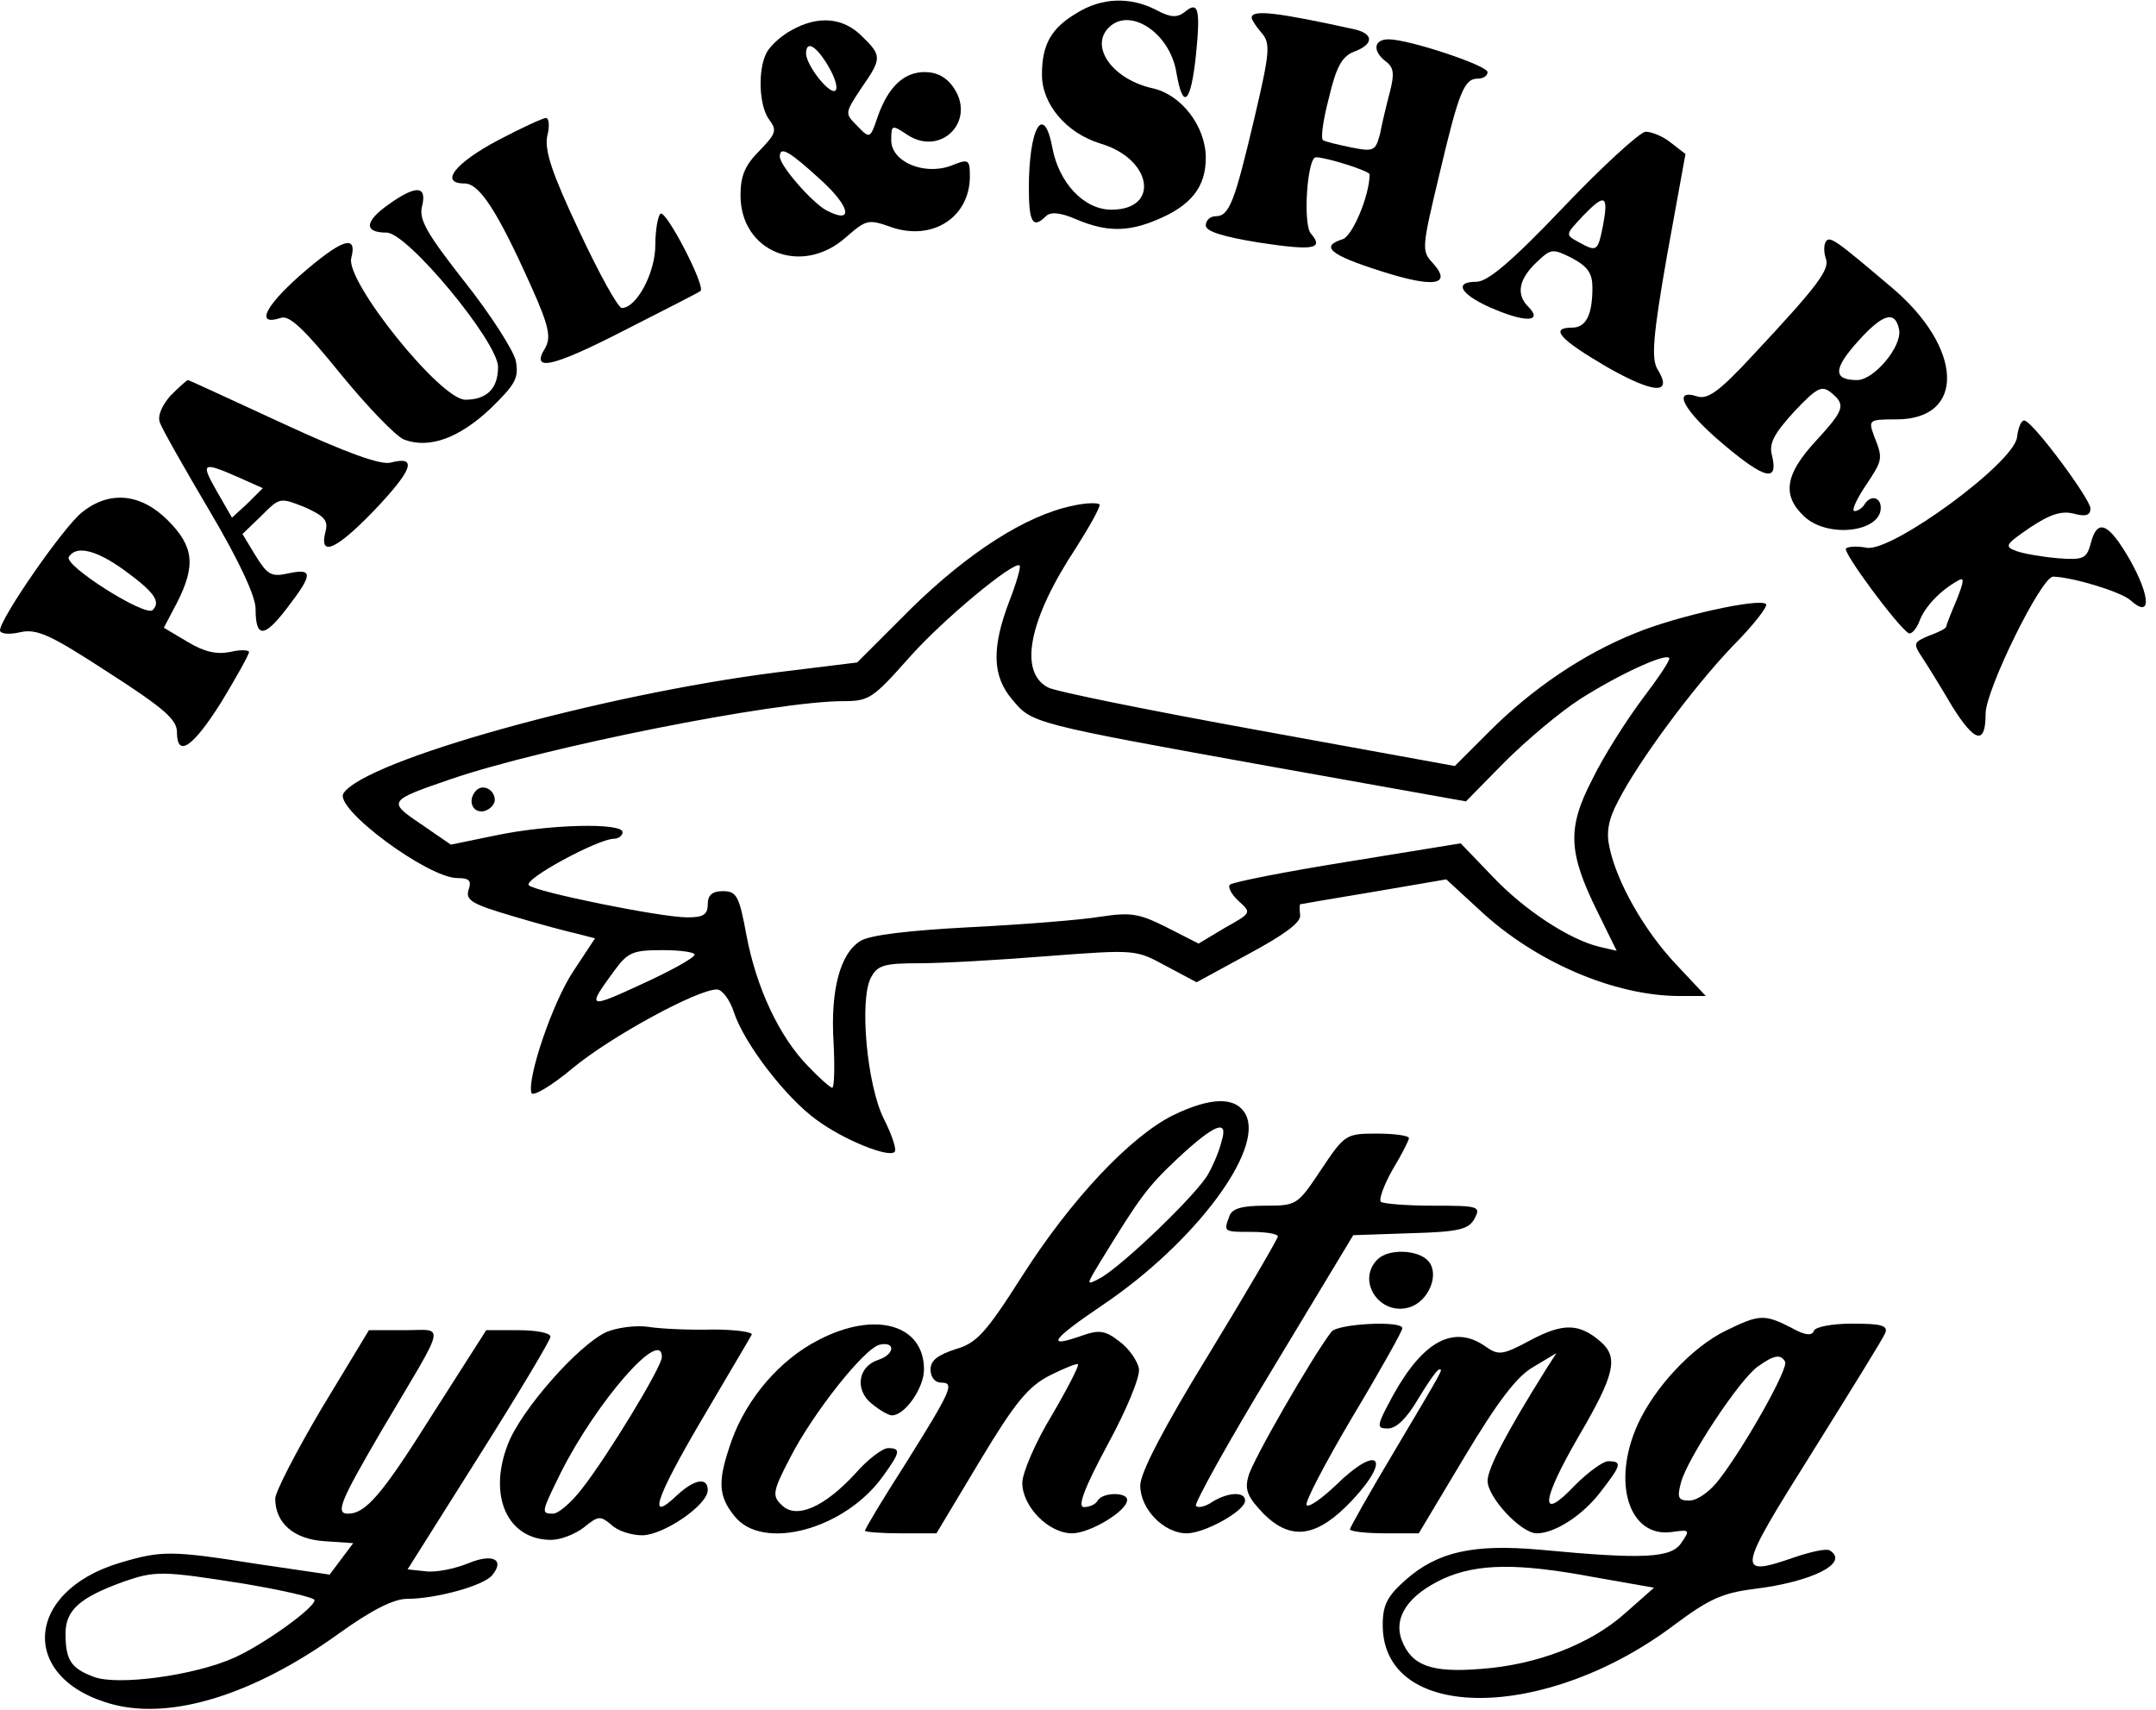 <svg height="261pt" preserveAspectRatio="xMidYMid meet" viewBox="0 0 329 261" width="329pt" xmlns="http://www.w3.org/2000/svg"><g transform="matrix(.1 0 0 -.1 0 261)"><path d="m1643 2590c-39-23-53-48-53-94 0-45 37-89 89-105 79-23 92-101 17-101-42 0-80 41-90 94-13 70-36 32-36-61 0-52 6-63 26-43 7 7 22 6 47-5 45-19 78-19 121-1 54 22 76 51 76 95 0 48-37 96-80 106-61 13-98 63-68 93 32 32 93-8 103-68 10-59 22-49 30 26 7 70 4 84-18 65-11-8-21-8-43 4-39 20-83 19-121-5z"/><path d="m1910 2583c0-3 7-14 15-23 14-16 13-29-11-131-30-127-38-149-59-149-8 0-15-6-15-14 0-9 25-17 80-26 85-13 101-10 80 14-12 16-5 116 8 116 16 0 82-21 82-26 0-32-26-94-41-99-35-11-20-24 59-49 81-26 109-21 78 13-17 18-16 24 10 133 30 127 38 148 59 148 8 0 15 4 15 10 0 10-120 50-151 50-23 0-25-18-4-34 12-9 13-19 6-46-5-19-12-48-15-64-7-26-9-28-44-21-20 4-40 9-43 11-4 2 0 31 9 65 11 47 20 63 38 70 30 11 31 27 2 34-118 26-158 31-158 18z"/><path d="m1208 2564c-15-8-32-23-38-34-14-26-12-82 4-103 12-16 10-21-15-47-22-22-29-38-29-68 0-87 94-124 161-64 31 27 34 28 70 15 63-21 119 16 119 78 0 26-2 27-29 16-41-15-91 6-91 39 0 24 1 24 25 8 51-33 104 21 71 71-11 17-26 25-45 25-32 0-56-23-72-69-11-33-12-33-31-13-19 19-19 19 6 57 32 46 32 50 1 80-28 28-66 32-107 9zm56-55c10-17 15-33 11-37-8-8-44 37-45 56 0 21 15 13 34-19zm-11-174c45-41 50-68 8-46-22 12-71 68-71 82 0 17 15 8 63-36z"/><path d="m760 2396c-66-35-90-66-51-66 23 0 51-44 102-158 27-60 30-77 21-93-23-37 10-30 121 27 61 31 114 58 116 60 8 7-52 123-61 118-4-3-8-25-8-48 0-43-29-96-51-96-6 0-35 53-65 117-42 89-53 123-49 145 4 15 3 28-2 28-4 0-37-15-73-34z"/><path d="m2386 2294c-80-84-116-114-133-114-38 0-22-22 30-43 48-20 71-17 49 5-19 19-14 42 12 67 23 22 25 22 55 7 24-13 31-23 31-45 0-42-10-61-31-61-35 0-19-18 53-60 72-41 102-43 77-3-9 16-7 49 15 174l28 154-22 17c-12 10-30 17-39 17-9-1-65-52-125-115zm60-29c-8-39-9-40-38-24-20 11-19 11 8 40 33 34 39 32 30-16z"/><path d="m593 2298c-37-26-38-43-3-43 32 0 170-167 170-205 0-33-17-50-50-50-38 0-183 181-174 216 10 38-15 29-79-27-54-48-67-77-28-64 13 4 36-18 91-86 41-50 84-95 97-100 38-14 83 2 131 47 39 38 44 47 39 74-4 16-39 71-78 120-58 74-70 95-65 115 8 32-9 33-51 3z"/><path d="m2786 2241c-3-5-3-16 0-25 7-17-12-42-112-149-50-54-68-67-84-62-40 13-20-23 41-74 63-53 83-57 73-16-5 18 3 33 34 67 35 37 42 40 56 29 23-19 21-26-24-75-46-50-51-82-17-114 36-34 117-24 117 13 0 17-16 20-25 5-3-5-10-10-15-10s2 16 15 36c28 42 29 43 15 78-9 25-9 26 34 26 106 0 102 109-7 201-85 72-95 80-101 70zm112-134c5-25-38-77-64-77-37 0-37 17 2 60 37 41 56 47 62 17z"/><path d="m260 2006c-13-15-20-31-16-41 3-9 37-69 76-135 45-76 70-130 70-149 0-45 13-45 48 1 40 52 40 61 2 53-26-6-32-2-50 27l-20 33 29 28c28 28 28 28 66 13 29-13 36-20 32-36-11-41 15-30 73 30 60 63 68 85 26 74-15-4-68 15-165 60-78 36-143 66-144 66-2 0-14-11-27-24zm103-124 38-17-23-23-24-22-23 40c-25 44-23 46 32 22z"/><path d="m3078 1943c-4-39-190-175-229-169-15 3-29 2-32-1-6-5 78-118 95-129 4-3 12 5 17 18 8 22 32 47 59 62 10 6 9-1-2-29-9-21-16-39-16-41 0-3-12-9-26-14-24-10-25-12-11-33 8-12 29-46 46-75 35-56 51-59 51-11 0 36 85 209 103 209 31-1 103-23 118-36 32-29 31 5-1 62-33 57-50 64-60 23-6-21-11-24-49-21-24 2-53 7-64 11-19 7-17 10 21 36 30 20 48 26 67 21 18-5 25-2 25 8 0 14-85 129-100 134-5 2-10-9-12-25z"/><path d="m125 1828c-28-22-125-162-125-180 0-5 13-7 30-3 26 6 46-3 135-61 84-54 105-72 105-91 0-40 24-24 68 46 23 38 42 72 42 76 0 3-13 4-29 0-20-4-39 0-64 15l-37 22 20 38c29 57 26 86-14 126-41 41-89 46-131 12zm63-87c47-34 58-49 45-62-11-11-136 68-128 81 11 18 41 11 83-19z"/><path d="m1636 1838c-71-15-158-71-245-156l-83-83-122-15c-269-34-631-135-662-185-14-23 129-129 174-129 18 0 22-4 17-18-5-16 6-22 67-40 40-12 85-24 99-27l27-7-33-50c-32-48-71-164-64-186 2-6 31 11 63 38 58 48 190 120 220 120 8 0 20-16 26-35 16-48 79-130 126-164 42-31 110-58 119-49 4 3-4 26-16 50-26 51-38 182-20 216 10 19 20 22 74 22 35 0 123 5 197 11 133 10 133 10 179-15l47-25 79 43c54 29 80 48 79 59-1 9-1 17 0 17 0 0 51 9 112 19l111 19 50-46c85-80 207-132 306-132h40l-46 49c-48 51-90 125-101 178-5 22-2 42 13 70 31 61 114 173 175 237 32 32 54 61 51 64-9 10-136-18-199-44-80-32-158-85-223-150l-53-53-302 55c-165 30-309 59-319 65-45 24-29 104 43 213 21 33 37 62 36 66-2 3-20 3-42-2zm-96-146c-27-71-26-114 5-150 30-36 29-36 401-103l291-52 59 60c33 33 84 76 115 96 58 37 129 70 136 63 3-2-16-30-41-63-24-32-59-87-76-122-39-75-37-112 8-203l29-59-26 6c-46 11-115 56-164 108l-48 50-172-28c-94-15-175-31-180-35-4-3 2-15 13-25 20-18 20-18-21-41l-40-24-49 25c-42 21-54 23-101 16-30-5-119-12-199-16-94-5-153-12-167-21-31-19-46-75-41-155 2-38 1-69-2-69s-20 15-37 33c-44 45-79 120-94 200-11 60-15 67-36 67-16 0-23-6-23-20 0-16-7-20-31-20-41 0-232 39-242 49-9 9 106 71 130 71 7 0 13 5 13 10 0 15-114 12-194-5l-68-14-45 31c-52 35-51 36 45 69 140 48 495 119 599 119 39 0 45 4 100 66 51 58 161 149 169 141 2-2-5-27-16-55zm-480-539c-1-5-37-25-81-45-82-38-84-37-42 20 21 29 29 32 74 32 27 0 49-3 49-7z"/><path d="m727 1404c-14-14-7-35 11-32 9 2 17 10 17 17 0 16-18 25-28 15z"/><path d="m1790 908c-66-33-156-129-230-245-56-88-70-103-102-112-27-9-38-17-38-31 0-12 7-20 16-20 21 0 17-10-55-125-34-53-61-98-61-101 0-2 24-4 54-4h55l66 110c54 90 74 114 107 131 22 11 42 19 43 17 2-2-16-37-40-78-25-41-45-88-45-103 0-36 40-77 76-77 27 0 84 34 84 51 0 12-37 12-45-1-3-6-13-10-21-10-10 0 0 28 36 95 29 53 50 104 48 116s-15 31-30 42c-22 17-31 18-59 8-54-19-44-5 33 47 141 95 247 237 219 291-15 28-53 27-111-1zm74-40c-3-13-12-35-20-49-14-28-132-142-166-160-21-11-21-11 2 27 59 96 70 112 118 157 56 52 77 60 66 25z"/><path d="m2016 825c-36-54-37-55-85-55-35 0-51-4-55-16-9-24-9-24 34-24 22 0 40-3 40-7 0-3-47-84-105-179-70-114-105-182-105-201 0-36 36-73 71-73 27 0 89 34 89 50 0 14-26 13-50-2-10-7-22-10-25-6-3 3 49 97 117 209l123 204 88 3c74 2 88 6 97 22 10 19 7 20-63 20-41 0-77 3-80 6-3 4 5 26 18 49 14 23 25 45 25 48 0 4-22 7-49 7-47 0-49-1-85-55z"/><path d="m2102 688c-33-33 4-87 49-73 29 9 46 50 29 70-15 18-61 20-78 3z"/><path d="m2633 579c-51-25-108-86-134-143-40-89-13-173 52-164 28 4 28 3 15-16-15-24-58-26-216-11-102 9-156-3-205-46-28-25-35-38-35-69 0-149 249-148 446 1 51 38 72 48 120 54 90 11 147 40 116 59-5 3-28-2-52-10-92-32-90-24 25 159 58 93 109 175 112 183 4 11-6 14-50 14-32 0-57-5-59-11-3-8-14-7-35 5-41 21-49 20-100-5zm91-47c6-9-60-127-100-179-14-19-34-33-46-33-17 0-19 4-13 27 9 36 90 159 118 178 24 17 34 19 41 7zm-291-329 91-16-43-38c-53-48-136-80-222-86-75-6-105 5-120 44-13 35 10 69 64 94 52 23 113 24 230 2z"/><path d="m925 577c-43-20-130-119-150-171-31-80 0-146 66-146 15 0 37 9 50 19 22 18 25 18 42 4 9-9 30-16 47-16 32 0 100 46 100 69 0 20-20 17-47-8-45-43-34-7 37 114 40 68 75 127 77 131 3 4-24 8-59 8-34-1-79 1-98 4s-49-1-65-8zm85-38c0-15-84-153-122-201-16-21-36-38-44-38-19 0-18 2 12 63 55 109 154 222 154 176z"/><path d="m1249 565c-59-30-109-89-132-152-22-62-22-85 4-117 43-54 169-20 227 62 26 36 27 42 7 42-8 0-31-17-50-39-47-51-90-70-112-48-15 14-14 21 12 71 35 69 115 170 138 174 24 5 22-15-2-23-32-10-37-46-11-67 12-10 26-18 31-18 20 0 49 42 49 70 0 69-75 90-161 45z"/><path d="m2032 578c-28-36-121-197-127-221-6-21-1-32 24-58 42-41 81-35 134 21 62 66 40 87-25 23-21-20-41-34-44-30-4 3 28 64 70 135 42 70 76 131 76 135 0 12-97 7-108-5z"/><path d="m2336 565c-43-23-49-24-69-10-48 34-95 9-141-74-26-48-26-51-8-51 13 0 29 16 46 45 15 25 29 45 32 45 6 0 10 7-69-126-37-62-67-115-67-118s24-6 53-6h52l70 117c51 85 80 123 105 137l35 21-16-25c-60-96-89-151-89-170 0-25 51-80 75-80 28 0 71 28 98 64 31 40 33 46 11 46-8 0-31-17-51-37-54-57-52-25 6 75 55 94 61 120 34 144-33 29-58 29-107 3z"/><path d="m491 461c-39-66-71-128-71-138 0-37 28-62 75-65l44-3-18-24-18-24-109 16c-133 21-147 21-211 2-147-44-154-178-11-216 90-24 216 15 345 108 50 36 84 53 104 53 44 0 117 20 130 36 20 24 1 34-37 18-20-8-49-14-64-12l-28 3 109 173c60 95 109 177 109 182 0 6-22 10-49 10h-49l-83-130c-76-121-101-150-128-150-20 0-11 20 52 128 100 169 97 152 34 152h-54zm-118-268c59-10 107-21 107-25 0-12-78-68-123-88-60-27-178-43-214-29-35 13-43 26-43 66 0 36 22 55 88 79 49 17 59 17 185-3z"/></g></svg>